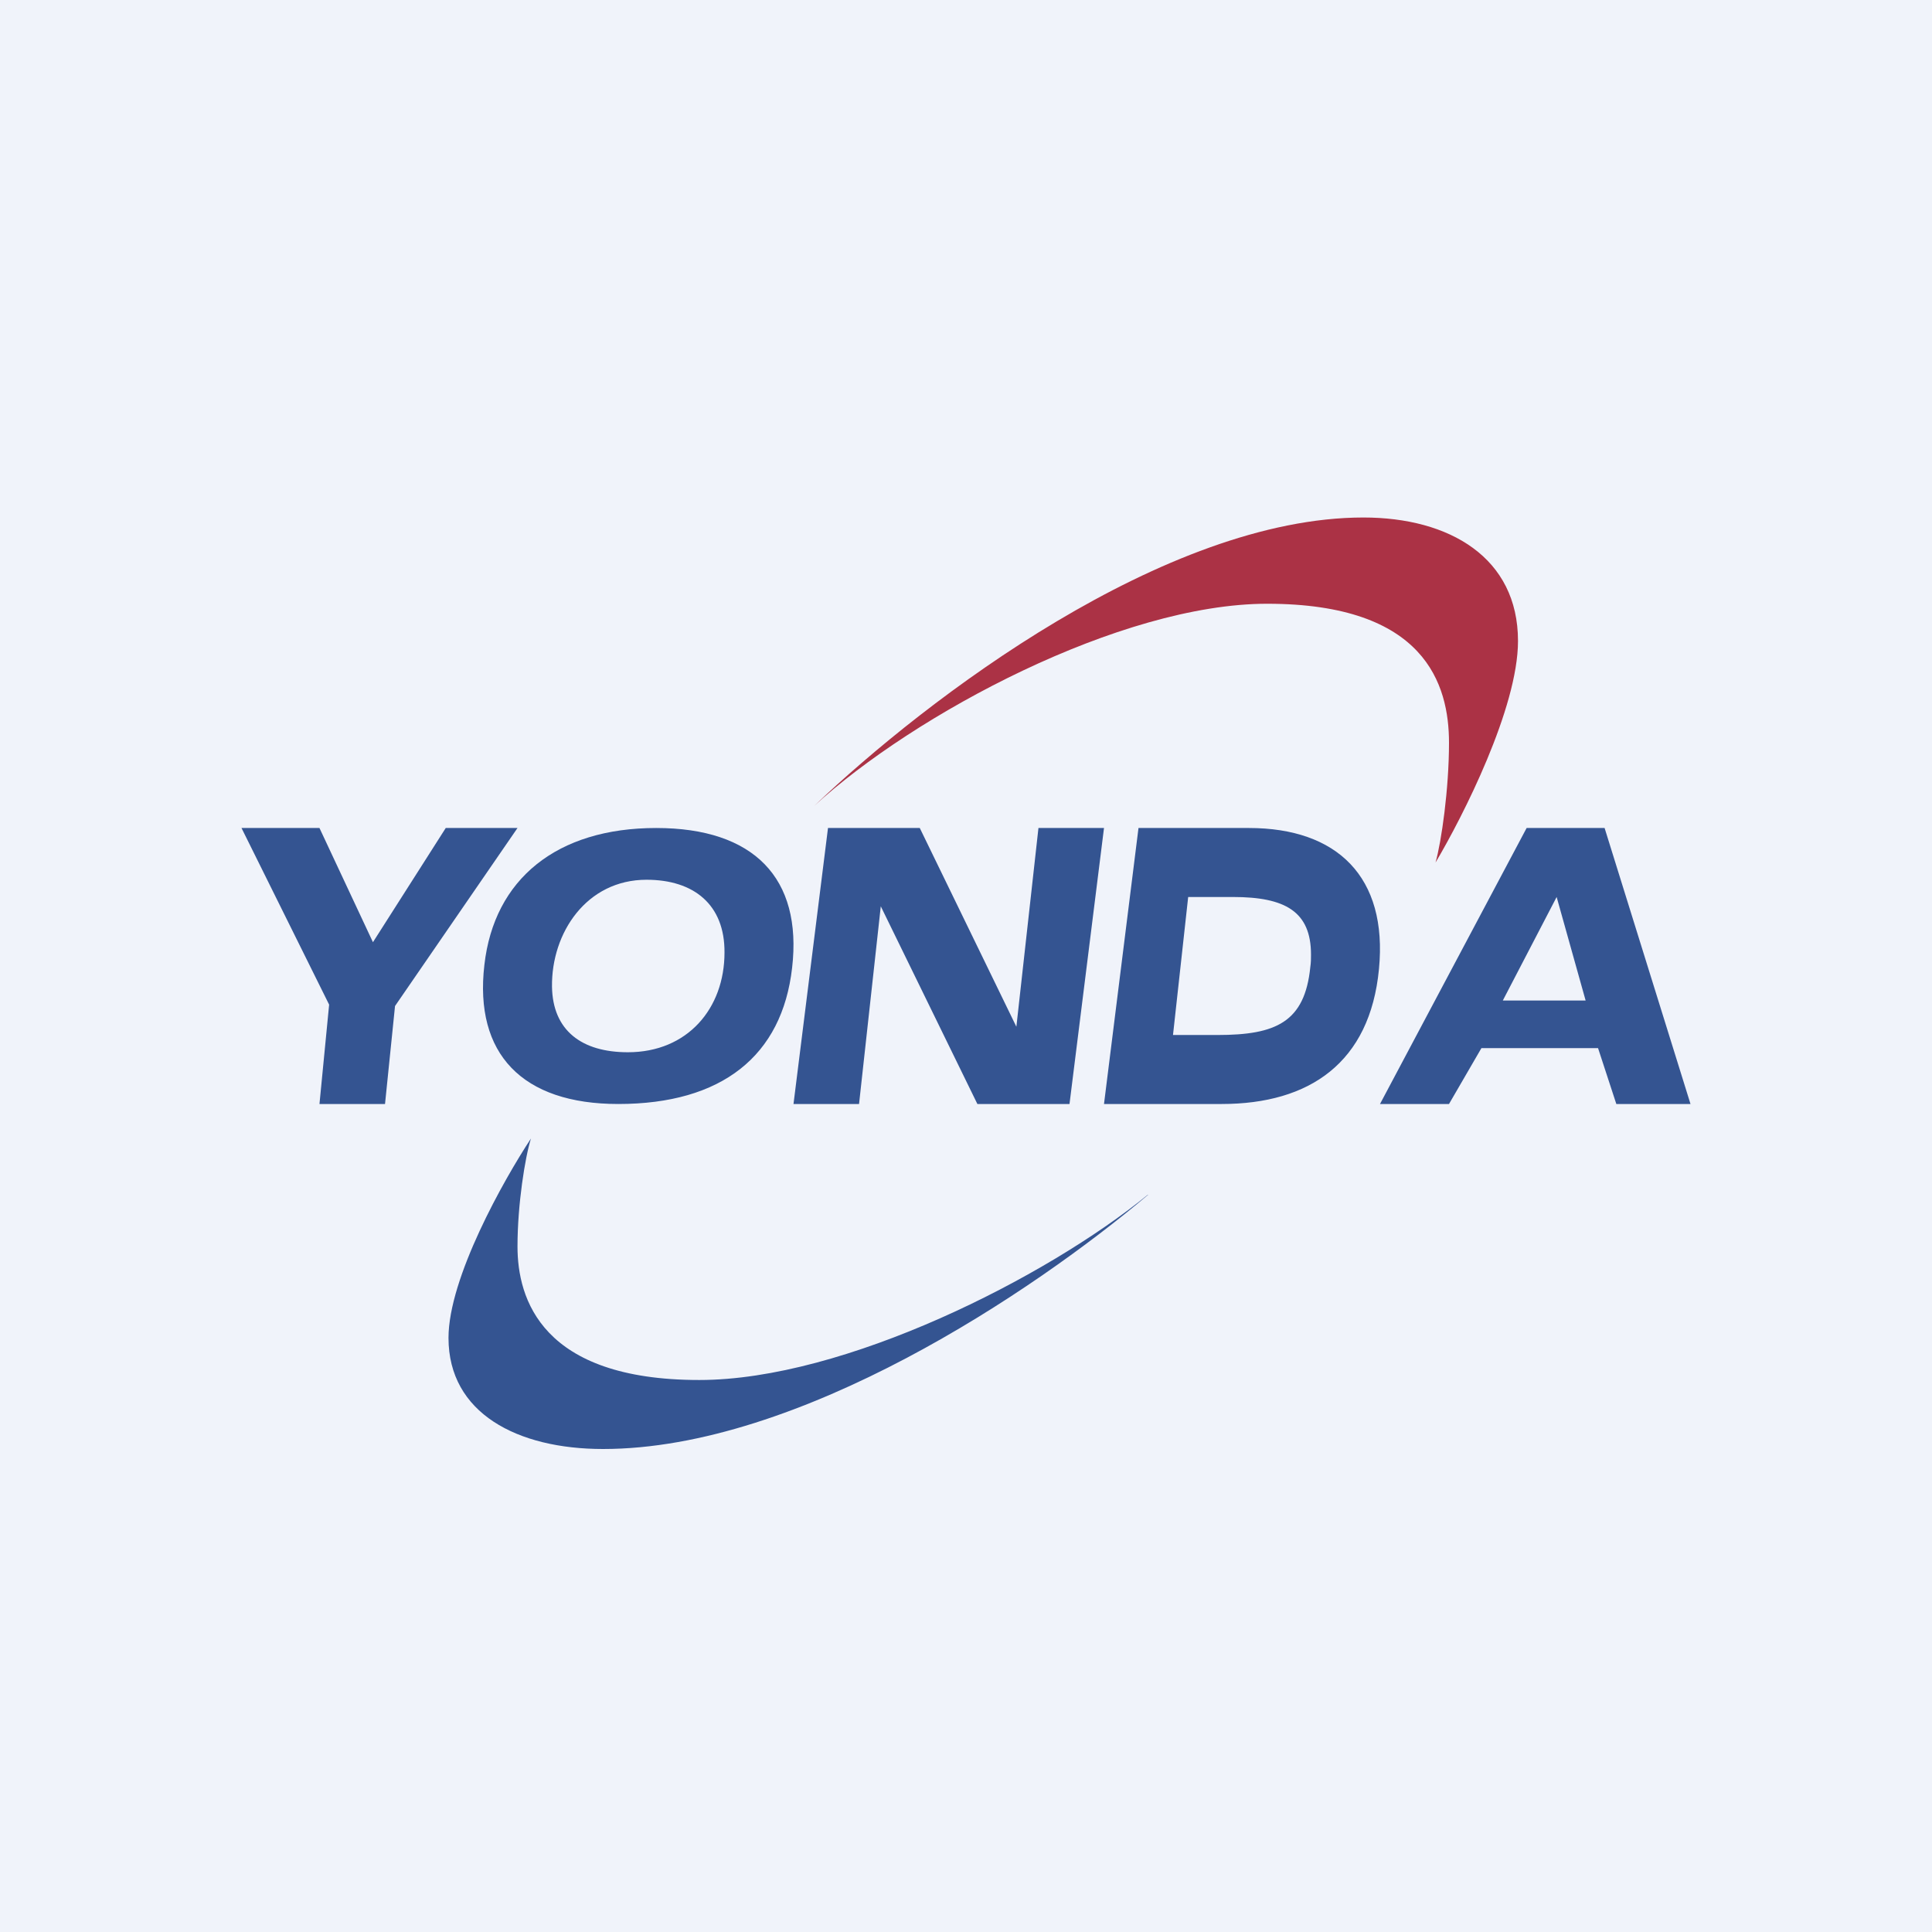 <!-- by TradingView --><svg width="56" height="56" viewBox="0 0 56 56" xmlns="http://www.w3.org/2000/svg"><path fill="#F0F3FA" d="M0 0h56v56H0z"/><path d="M9.26 32h1.9l.29-2.84L15 24h-2.08l-2.11 3.31L9.26 24H7l2.54 5.12L9.26 32ZM17.92 32c3 0 4.75-1.39 5.04-3.95.3-2.6-1.11-4.05-3.94-4.05-2.88 0-4.7 1.48-4.98 3.97-.3 2.58 1.1 4.03 3.88 4.03Zm.82-6.5c1.37 0 2.27.72 2.26 2.11 0 1.62-1.07 2.89-2.8 2.89-1.34 0-2.18-.63-2.2-1.9-.02-1.56 1-3.1 2.74-3.1ZM23 32h1.9l.63-5.73 2.8 5.73H31l1-8h-1.9l-.64 5.76-2.8-5.76H24l-1 8ZM32 32h3.41c2.55 0 4.3-1.2 4.56-3.91.26-2.68-1.22-4.09-3.77-4.09H33l-1 8Zm3.74-6c1.51 0 2.26.42 2.26 1.67 0 .11 0 .23-.02.36-.16 1.6-1 1.97-2.69 1.97H34l.44-4h1.3ZM40 32h2l.94-1.62h3.38l.53 1.62H49l-2.49-8h-2.26L40 32Zm3.56-3 1.56-3 .84 3h-2.4Z" fill="#345491"/><path d="M23.6 23.36C26.87 20.24 33.77 15 39.52 15c2.49 0 4.48 1.16 4.48 3.58 0 1.94-1.6 5.09-2.39 6.42.17-.6.39-2.13.39-3.47 0-1.69-.69-4.03-5.27-4.03-4.25 0-10.23 3.2-13.13 5.86Z" fill="#AB3245"/><path d="M33.28 34.63C29.96 37.44 23.16 42 17.48 42 14.99 42 13 40.96 13 38.78c0-1.74 1.6-4.58 2.39-5.78-.17.54-.39 1.91-.39 3.13 0 1.51.69 3.87 5.27 3.87 4.2 0 10.06-2.97 13-5.37Z" fill="#345491"/></svg>